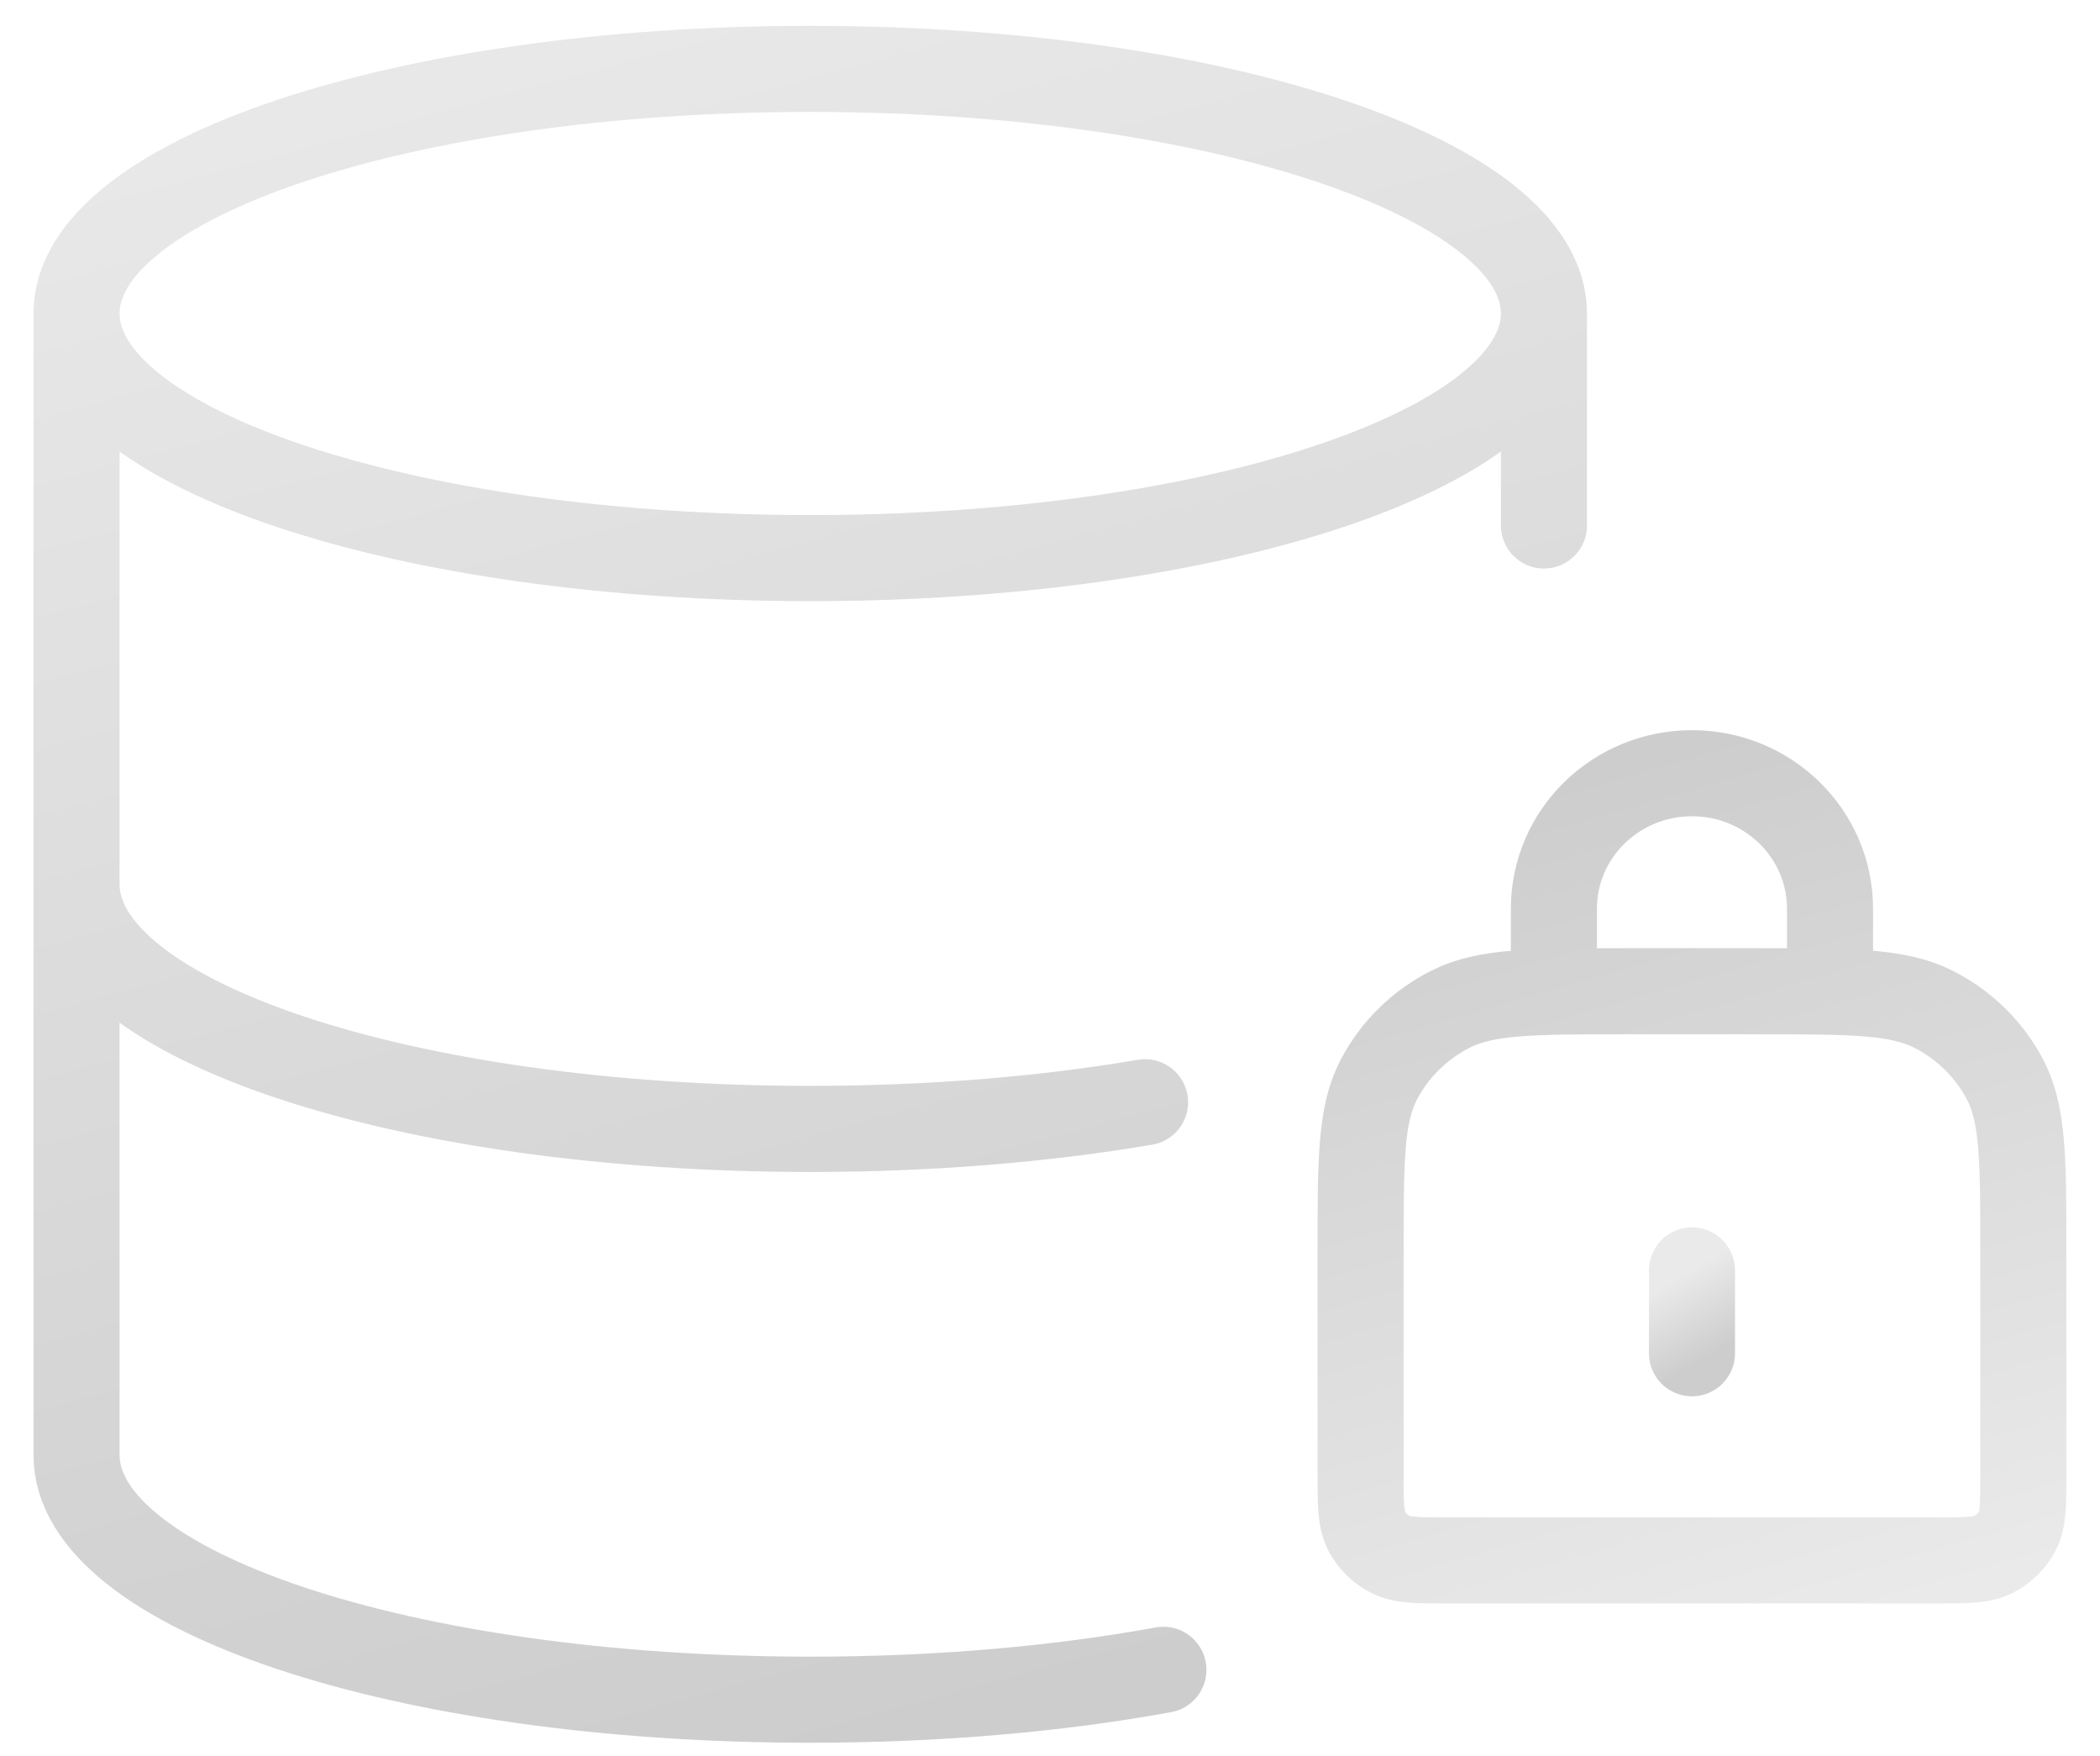 <svg width="61" height="51" viewBox="0 0 61 51" fill="none" xmlns="http://www.w3.org/2000/svg">
<path d="M45.137 28.787V26.39C45.137 24.217 46.932 22.455 49.148 22.455C51.363 22.455 53.158 24.217 53.158 26.39V28.787M56.206 45.317H42.088C41.19 45.317 40.741 45.317 40.398 45.145C40.096 44.994 39.85 44.754 39.696 44.458C39.522 44.121 39.522 43.68 39.522 42.798V36.657V36.342C39.522 33.697 39.522 32.375 40.046 31.365C40.508 30.476 41.244 29.754 42.149 29.301C43.179 28.787 44.527 28.787 47.222 28.787H51.073C53.768 28.787 55.116 28.787 56.145 29.301C57.051 29.754 57.787 30.476 58.249 31.365C58.773 32.375 58.773 33.697 58.773 36.342V36.657V42.798C58.773 43.68 58.773 44.121 58.599 44.458C58.445 44.754 58.199 44.994 57.898 45.145C57.554 45.317 57.105 45.317 56.206 45.317Z" stroke="url(#paint0_linear_23100_24288)" stroke-width="2.5" stroke-linecap="round" stroke-linejoin="round"/>
<path d="M49.148 36.894L49.148 39.3" stroke="url(#paint1_linear_23100_24288)" stroke-width="2.5" stroke-linecap="round" stroke-linejoin="round"/>
<path d="M44.848 9.104C44.848 13.028 35.306 16.208 23.535 16.208C11.765 16.208 2.223 13.028 2.223 9.104M44.848 9.104C44.848 5.181 35.306 2 23.535 2C11.765 2 2.223 5.181 2.223 9.104M44.848 9.104V15.261M2.223 9.104V42.257C2.223 46.188 11.695 49.361 23.535 49.361C27.263 49.361 30.757 49.047 33.794 48.493M2.223 25.68C2.223 29.611 11.695 32.785 23.535 32.785C27.047 32.785 30.351 32.505 33.261 32.01" stroke="url(#paint2_linear_23100_24288)" stroke-width="2.5" stroke-linecap="round" stroke-linejoin="round"/>
<defs>
<linearGradient id="paint0_linear_23100_24288" x1="55.152" y1="46.694" x2="48.001" y2="21.884" gradientUnits="userSpaceOnUse">
<stop stop-color="#EAEAEA"/>
<stop offset="1" stop-color="#CDCDCD"/>
</linearGradient>
<linearGradient id="paint1_linear_23100_24288" x1="49.337" y1="36.749" x2="50.568" y2="38.858" gradientUnits="userSpaceOnUse">
<stop stop-color="#EAEAEA"/>
<stop offset="1" stop-color="#CDCDCD"/>
</linearGradient>
<linearGradient id="paint2_linear_23100_24288" x1="10.241" y1="-0.853" x2="24.236" y2="51.04" gradientUnits="userSpaceOnUse">
<stop stop-color="#EAEAEA"/>
<stop offset="1" stop-color="#CDCDCD"/>
</linearGradient>
</defs>
</svg>
